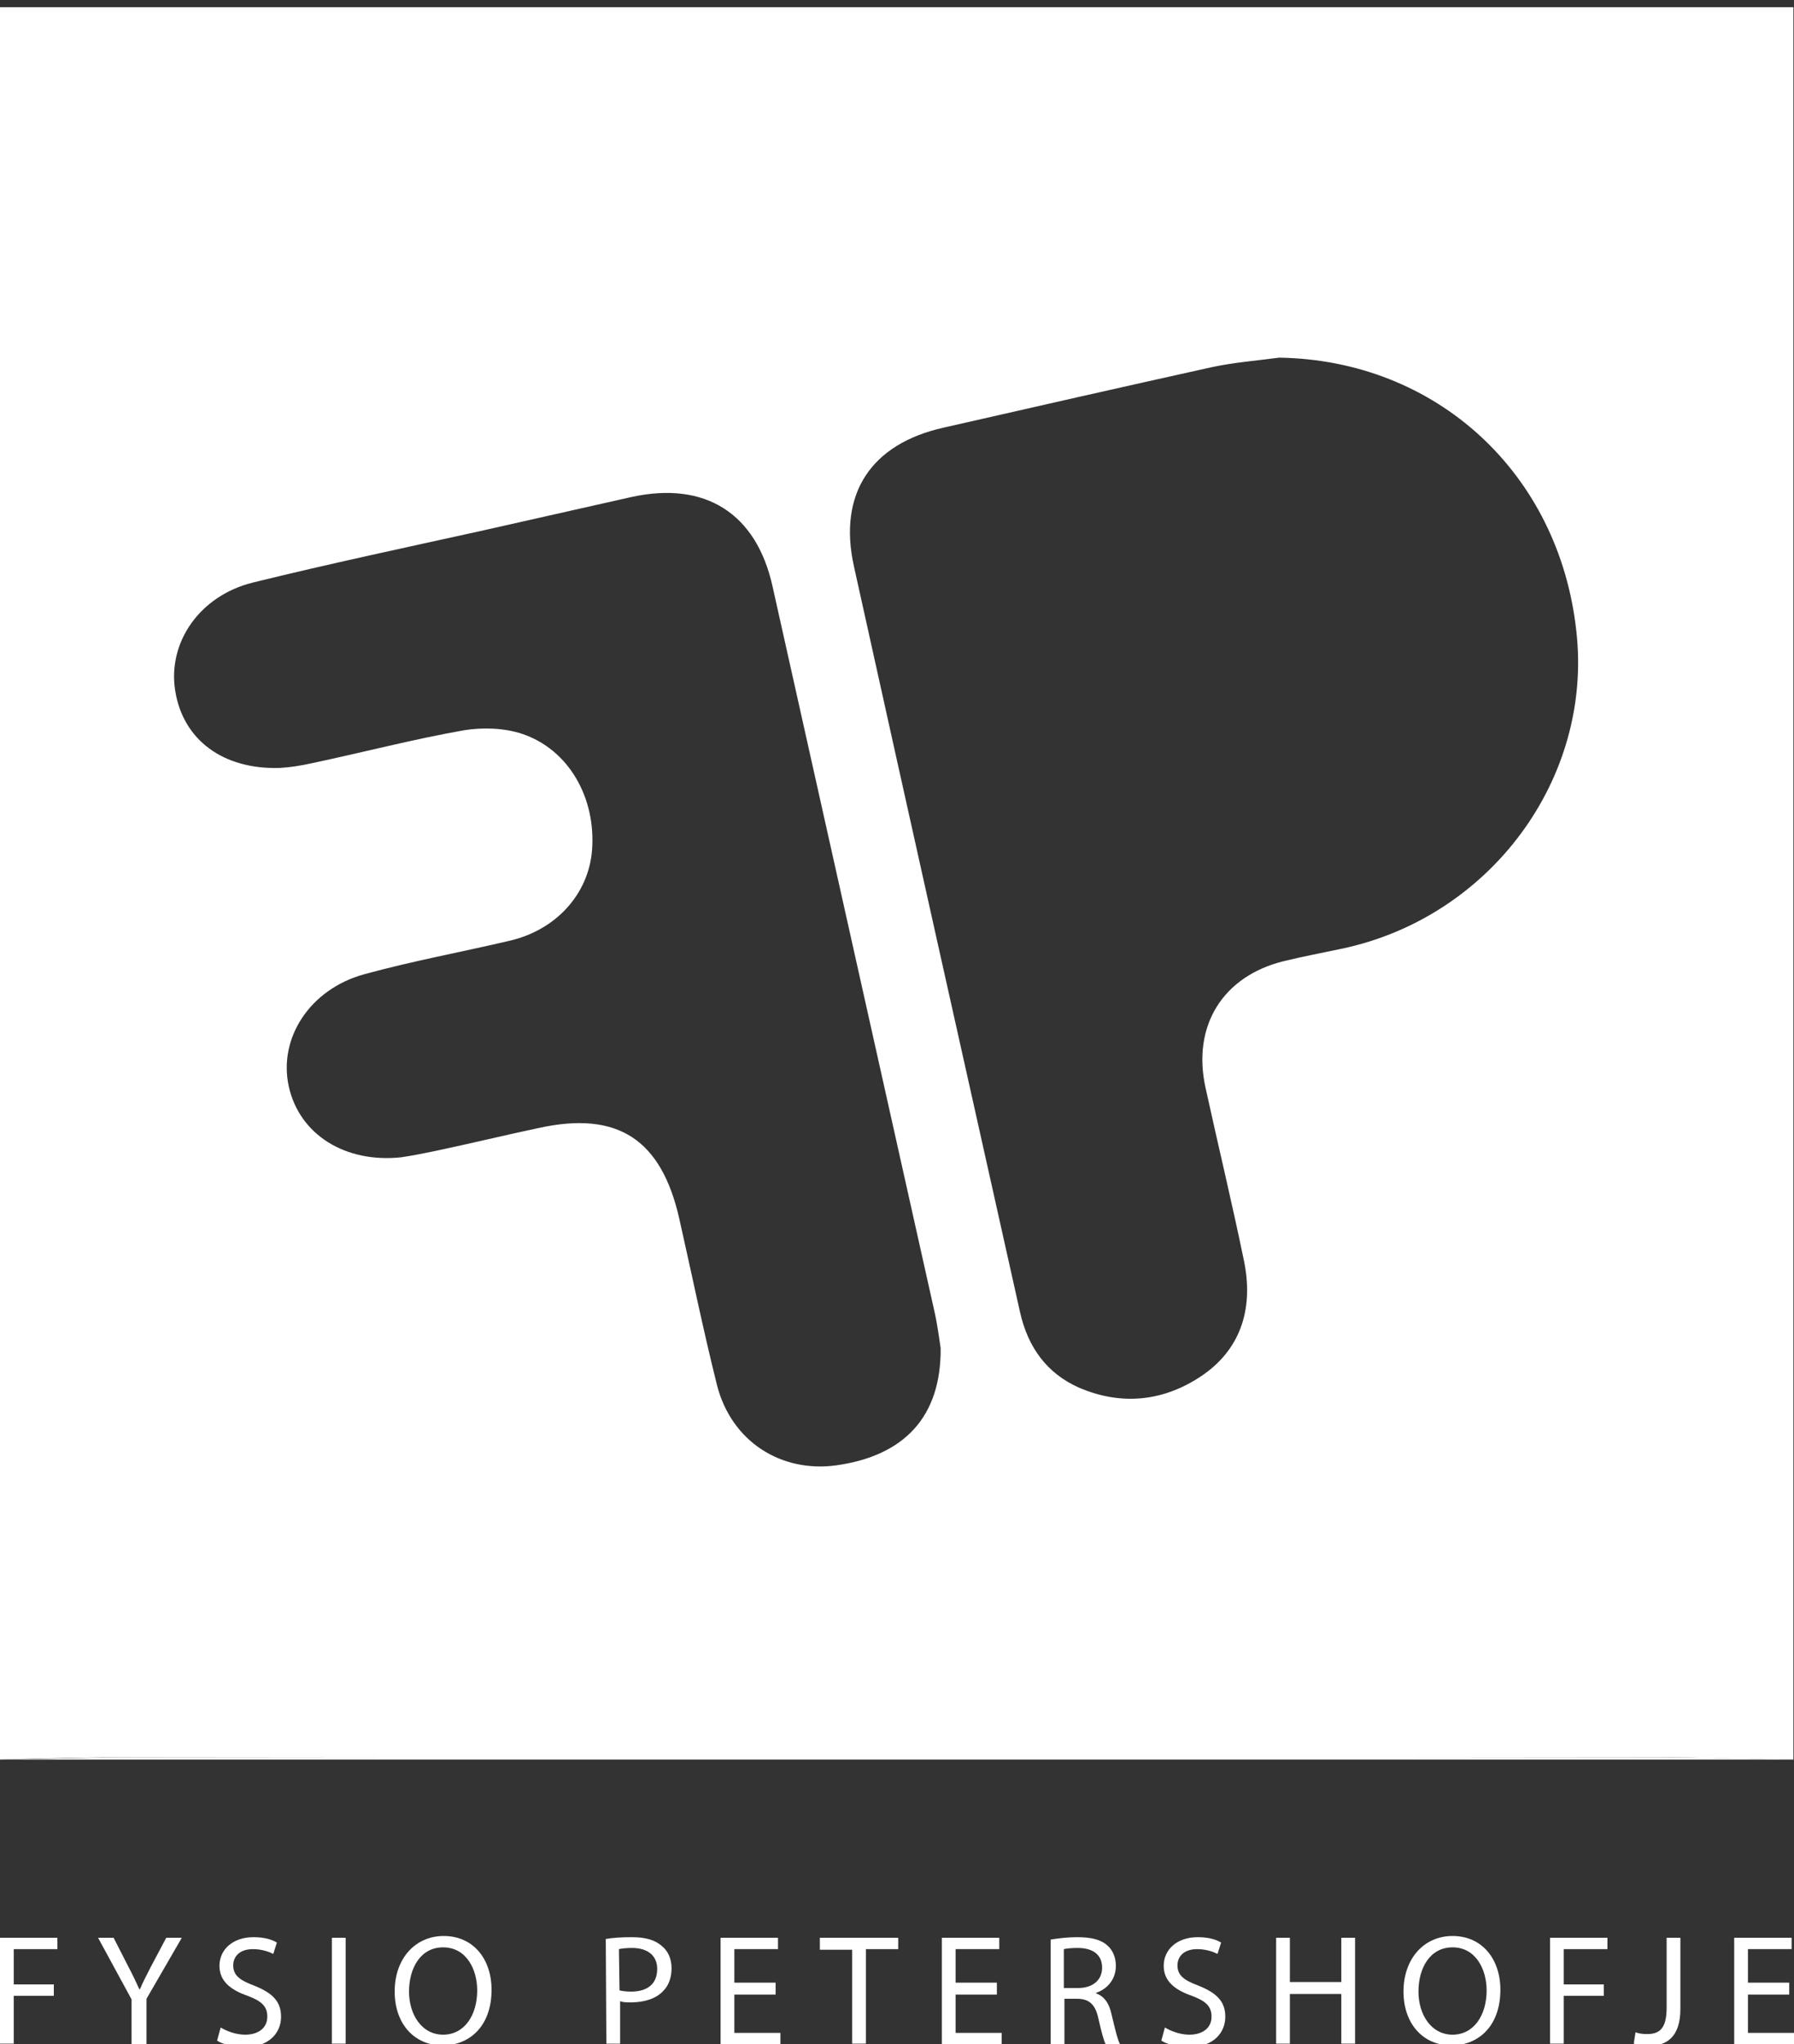 <?xml version="1.0" encoding="UTF-8"?> <!-- Generator: Adobe Illustrator 22.1.0, SVG Export Plug-In . SVG Version: 6.00 Build 0) --> <svg xmlns="http://www.w3.org/2000/svg" xmlns:xlink="http://www.w3.org/1999/xlink" version="1.1" id="Laag_1" x="0px" y="0px" viewBox="0 0 300 341.8" style="enable-background:new 0 0 300 341.8;" xml:space="preserve"><rect x="0" y="0" width="300" height="341.8" fill="#333333" stroke="none"/> <style type="text/css"> .st0{fill:#FFFFFF;} </style> <path class="st0" d="M22.9,293.8c-7.6,0-15.3,0.3-22.9,0.4h300c-7.6-0.2-15.3-0.4-22.9-0.4C192.4,293.7,107.6,293.7,22.9,293.8z"></path> <path class="st0" d="M0,1.2v293c7.6-0.2,15.3-0.4,22.9-0.4c84.7,0,169.4,0,254.1,0c7.6,0,15.3,0.3,22.9,0.4V1.2H0z M139.9,245 c-9.3,1.3-17.6-4-20-13.4c-2.3-9.2-4.2-18.5-6.3-27.8c-3-13.3-10.3-18.1-23.5-15.2c-5.7,1.2-11.4,2.6-17.1,3.8 c-1.9,0.4-3.9,0.8-5.9,1.1c-9.4,1-17-3.8-18.8-11.8c-1.8-8.1,3.5-16.3,12.6-18.8c8-2.2,16.2-3.7,24.3-5.6 c7.8-1.8,13.2-7.8,13.8-15.1c0.7-8.8-3.9-16.9-11.7-19.5c-3-1-6.6-1.1-9.7-0.6c-8.5,1.5-16.9,3.7-25.4,5.5c-1.8,0.4-3.6,0.7-5.4,0.8 c-9.5,0.3-16.2-4.7-17.5-12.9c-1.3-8.1,4.1-15.9,13-18.1c12.6-3.1,25.3-5.8,38-8.6c8.4-1.9,16.9-3.8,25.3-5.7 c12.3-2.7,20.9,2.7,23.6,15c9,40.3,18,80.6,27,120.9c0.6,2.6,0.9,5.2,1.1,6.4C157.4,236.9,151.2,243.4,139.9,245z M224.5,158.6 c-3.3,0.7-6.5,1.3-9.8,2.1c-10.2,2.5-15.4,10.8-13.1,21.2c2.1,9.6,4.4,19.1,6.4,28.8c1.6,7.6-0.2,14.5-6.7,19.1 c-6.3,4.4-13.5,5.4-20.9,2.2c-5.4-2.4-8.5-6.8-9.8-12.5c-9.3-41.6-18.6-83.2-27.8-124.8c-2.7-12.2,2.9-20.5,15-23.2 c14.9-3.4,29.9-6.8,44.8-10.1c3.7-0.8,7.6-1.1,11.3-1.6c26.2,0.4,46.8,19.2,49.7,45.7C266.4,130.1,249.3,153.3,224.5,158.6z"></path> <g> <path class="st0" d="M0,324h9.6v1.9H2.3v5.9H9v1.9H2.3v8H0V324z"></path> <path class="st0" d="M22,341.8v-7.5L16.4,324H19l2.5,4.9c0.7,1.3,1.2,2.4,1.8,3.7h0.1c0.5-1.2,1.1-2.3,1.8-3.7l2.6-4.9h2.6 l-5.9,10.2v7.6L22,341.8L22,341.8z"></path> <path class="st0" d="M36.9,339c1,0.6,2.5,1.2,4.1,1.2c2.3,0,3.7-1.2,3.7-3c0-1.7-0.9-2.6-3.3-3.5c-2.9-1-4.7-2.5-4.7-5 c0-2.8,2.3-4.8,5.7-4.8c1.8,0,3.1,0.4,3.9,0.9l-0.6,1.9c-0.6-0.3-1.8-0.8-3.4-0.8c-2.4,0-3.3,1.4-3.3,2.7c0,1.7,1.1,2.5,3.5,3.4 c3,1.2,4.5,2.6,4.5,5.2c0,2.7-2,5.1-6.2,5.1c-1.7,0-3.6-0.5-4.5-1.1L36.9,339z"></path> <path class="st0" d="M57.8,324v17.7h-2.3V324H57.8z"></path> <path class="st0" d="M82.2,332.7c0,6.1-3.7,9.3-8.2,9.3c-4.7,0-8-3.6-8-9c0-5.6,3.5-9.3,8.2-9.3C79.1,323.7,82.2,327.5,82.2,332.7z M68.4,333c0,3.8,2.1,7.2,5.7,7.2s5.7-3.3,5.7-7.4c0-3.5-1.8-7.2-5.7-7.2C70.3,325.6,68.4,329.1,68.4,333z"></path> <path class="st0" d="M101.3,324.2c1.1-0.2,2.6-0.3,4.4-0.3c2.3,0,3.9,0.5,5,1.5c1,0.8,1.6,2.1,1.6,3.7s-0.5,2.9-1.4,3.8 c-1.2,1.3-3.2,1.9-5.4,1.9c-0.7,0-1.3,0-1.8-0.2v7.1h-2.3L101.3,324.2L101.3,324.2z M103.6,332.8c0.5,0.1,1.1,0.2,1.9,0.2 c2.8,0,4.4-1.3,4.4-3.8c0-2.3-1.7-3.5-4.2-3.5c-1,0-1.8,0.1-2.2,0.2L103.6,332.8L103.6,332.8z"></path> <path class="st0" d="M129.7,333.5h-6.9v6.4h7.7v1.9h-10V324h9.6v1.9h-7.3v5.6h6.9V333.5z"></path> <path class="st0" d="M142.5,326h-5.4v-2h13.1v1.9h-5.4v15.8h-2.3L142.5,326L142.5,326z"></path> <path class="st0" d="M166.7,333.5h-6.9v6.4h7.7v1.9h-10V324h9.6v1.9h-7.3v5.6h6.9V333.5z"></path> <path class="st0" d="M175.7,324.3c1.2-0.2,2.8-0.4,4.4-0.4c2.4,0,4,0.4,5.1,1.4c0.9,0.8,1.4,2,1.4,3.4c0,2.3-1.5,3.9-3.3,4.5v0.1 c1.4,0.5,2.2,1.7,2.6,3.6c0.6,2.5,1,4.2,1.4,4.9h-2.4c-0.3-0.5-0.7-2-1.2-4.2c-0.5-2.4-1.5-3.4-3.6-3.4H178v7.7h-2.3V324.3z M178,332.4h2.3c2.4,0,4-1.3,4-3.4c0-2.3-1.7-3.3-4.1-3.3c-1.1,0-1.9,0.1-2.3,0.2v6.5H178z"></path> <path class="st0" d="M194.8,339c1,0.6,2.5,1.2,4.1,1.2c2.3,0,3.7-1.2,3.7-3c0-1.7-0.9-2.6-3.3-3.5c-2.9-1-4.7-2.5-4.7-5 c0-2.8,2.3-4.8,5.7-4.8c1.8,0,3.1,0.4,3.9,0.9l-0.6,1.9c-0.6-0.3-1.8-0.8-3.4-0.8c-2.4,0-3.3,1.4-3.3,2.7c0,1.7,1.1,2.5,3.5,3.4 c3,1.2,4.5,2.6,4.5,5.2c0,2.7-2,5.1-6.2,5.1c-1.7,0-3.6-0.5-4.5-1.1L194.8,339z"></path> <path class="st0" d="M215.7,324v7.4h8.6V324h2.3v17.7h-2.3v-8.3h-8.6v8.3h-2.3V324H215.7z"></path> <path class="st0" d="M250.9,332.7c0,6.1-3.7,9.3-8.2,9.3c-4.7,0-8-3.6-8-9c0-5.6,3.5-9.3,8.2-9.3 C247.8,323.7,250.9,327.5,250.9,332.7z M237.2,333c0,3.8,2.1,7.2,5.7,7.2c3.6,0,5.7-3.3,5.7-7.4c0-3.5-1.8-7.2-5.7-7.2 C239.1,325.6,237.2,329.1,237.2,333z"></path> <path class="st0" d="M259.2,324h9.6v1.9h-7.3v5.9h6.7v1.9h-6.7v8h-2.3L259.2,324L259.2,324z"></path> <path class="st0" d="M278.7,324h2.3v11.9c0,4.7-2.3,6.2-5.4,6.2c-0.8,0-1.9-0.2-2.4-0.4l0.3-1.9c0.5,0.2,1.2,0.3,1.9,0.3 c2.1,0,3.3-0.9,3.3-4.4L278.7,324L278.7,324z"></path> <path class="st0" d="M299.2,333.5h-6.9v6.4h7.7v1.9h-10V324h9.6v1.9h-7.3v5.6h6.9L299.2,333.5L299.2,333.5z"></path> </g> </svg> 